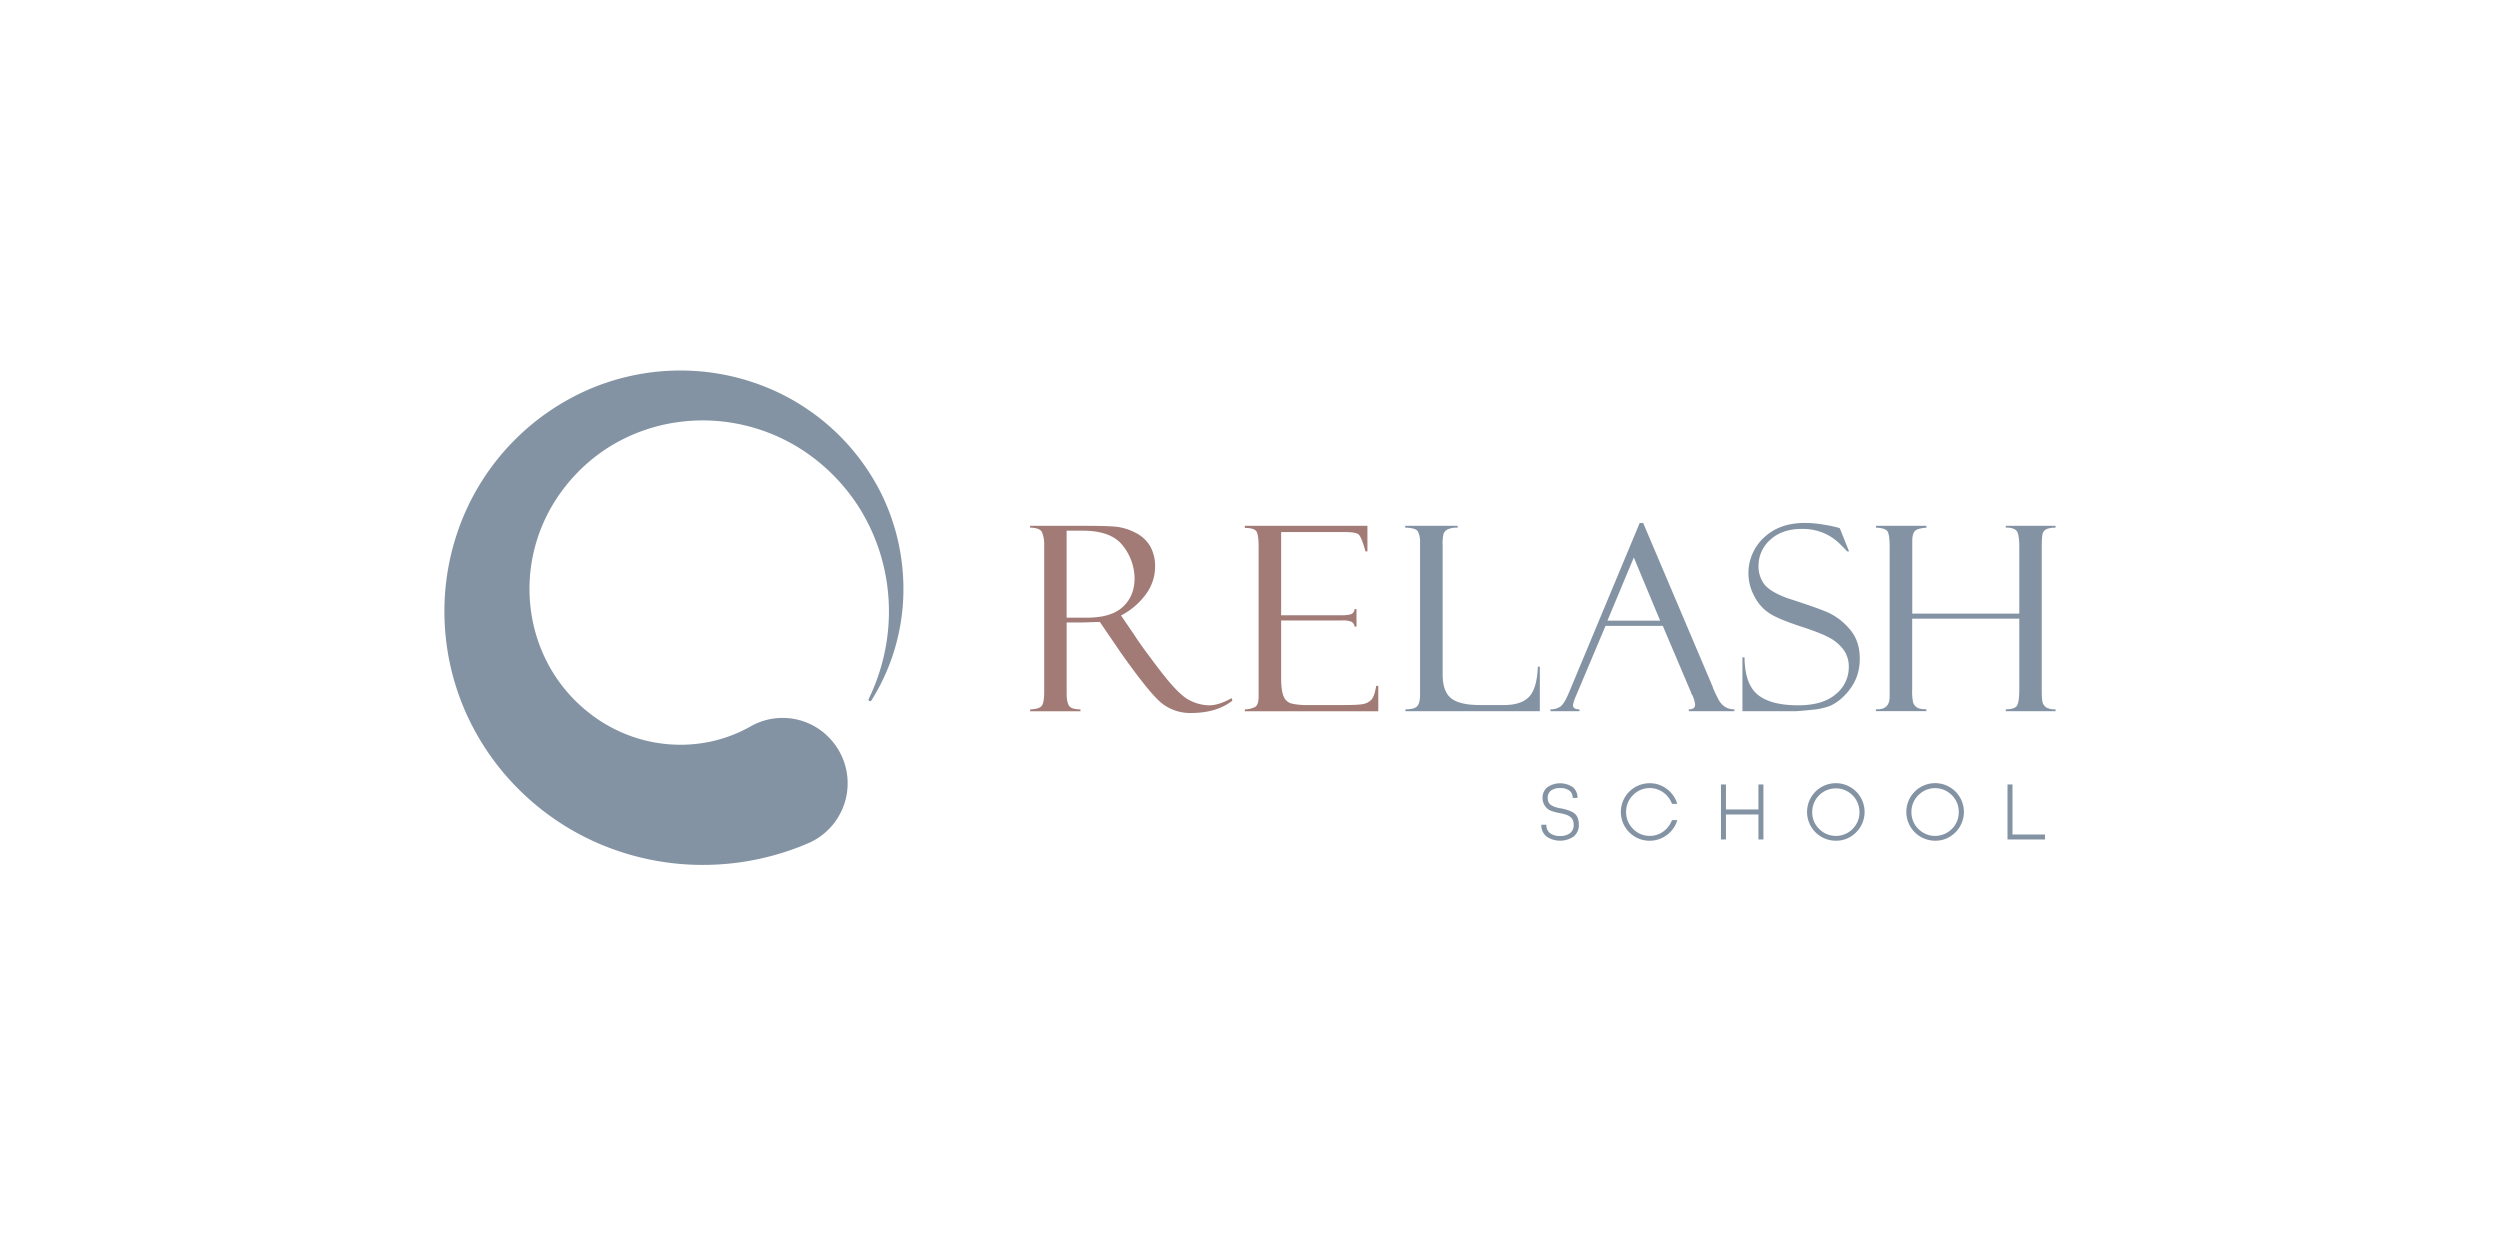 <?xml version="1.0" encoding="UTF-8"?> <svg xmlns="http://www.w3.org/2000/svg" viewBox="0 0 1193.36 589.79"> <defs> <style>.cls-1{fill:#fff;}.cls-2{fill:#8393a3;}.cls-3{fill:#a27b76;}</style> </defs> <g id="Слой_2" data-name="Слой 2"> <g id="Слой_1-2" data-name="Слой 1"> <rect class="cls-1" width="1193.36" height="589.79"></rect> <path class="cls-2" d="M395.51,351.87a31.17,31.17,0,0,1-9.87,50.71q-2.64,1.14-5.34,2.14a127.15,127.15,0,0,1-48,8.1,125.48,125.48,0,0,1-46.74-10.27,122.83,122.83,0,0,1-38.84-26.68,120.88,120.88,0,0,1-25.58-38.59,119,119,0,0,1-9-44.64,117.46,117.46,0,0,1,8.21-44,114.37,114.37,0,0,1,59-62,110.52,110.52,0,0,1,41.27-9.7,109.15,109.15,0,0,1,41.1,6.35,105.75,105.75,0,0,1,59.21,52.86A102.87,102.87,0,0,1,431,274.14a100.36,100.36,0,0,1-4.7,38.17,98.58,98.58,0,0,1-10.32,22,.74.74,0,0,1-1.3-.71,95.86,95.86,0,0,0,7.64-22.37,94.22,94.22,0,0,0,.51-36.11,92.58,92.58,0,0,0-12.78-32.93,91.28,91.28,0,0,0-23.73-25.12,87.52,87.52,0,0,0-30.68-14,86.49,86.49,0,0,0-33-1.43,84,84,0,0,0-30.32,10.77A82.53,82.53,0,0,0,269,233.3a79.41,79.41,0,0,0-13.55,27.42,78.28,78.28,0,0,0-2.13,29.79,75.82,75.82,0,0,0,8.94,27.64,73.48,73.48,0,0,0,18.25,21.6,71.29,71.29,0,0,0,24.28,12.82,69.89,69.89,0,0,0,26.59,2.62,67.54,67.54,0,0,0,24.86-7.33c.78-.4,1.54-.82,2.29-1.25a30.84,30.84,0,0,1,37,5.26Z"></path> <path class="cls-3" d="M491.71,251.87V251h26.42q10.05,0,14.54.42a26,26,0,0,1,9.19,2.8,16.77,16.77,0,0,1,7.11,6.43,19.28,19.28,0,0,1,2.4,10,22.09,22.09,0,0,1-4.26,12.84,34.27,34.27,0,0,1-12,10.31l6.57,9.61q2.15,3.6,11.41,15.79T567.36,334a21,21,0,0,0,9.8,2.68q4.68,0,10.74-3.43l.38,1.2q-7.57,5.9-19.7,5.89a21.82,21.82,0,0,1-13.89-4.55q-5.81-4.54-20.22-25a.31.31,0,0,1-.13-.23L525,296.88l-8.3.25h-7.54V331q0,4.1,1.13,5.86t5.45,1.77v.9h-24v-.9q4.49-.18,5.6-1.8c.73-1.09,1.1-3.28,1.1-6.61V259.86a14.53,14.53,0,0,0-1-5.67Q496.52,251.93,491.71,251.87Zm17.44,1.45v41.52h9.76q11.52,0,17.09-5.17t5.58-13.58a25.41,25.41,0,0,0-5.48-15.48q-5.48-7.29-19.28-7.29Z"></path> <path class="cls-3" d="M594.22,252v-1h58.52v12.2h-.94c-1.26-4.53-2.33-7.19-3.19-8s-3-1.21-6.36-1.21H611.54V293.7H640q4.23,0,5.37-.75a2.63,2.63,0,0,0,1.21-2.2h.94v8.36h-.94a3,3,0,0,0-1.49-2.34,10.43,10.43,0,0,0-4.33-.6H611.54V323.5q0,6.19,1.2,8.93a5.63,5.63,0,0,0,3.82,3.42,33.36,33.36,0,0,0,7.92.7h16.41q7.83,0,10-.51a7.55,7.55,0,0,0,3.69-2c1-1,1.79-3.23,2.34-6.66h1v12.14H594.22v-.9a11,11,0,0,0,4.9-1.17q1.68-1,1.68-5.13V260.82q0-4.86-.89-6.85C599.32,252.65,597.42,252,594.22,252Z"></path> <path class="cls-2" d="M670.9,339.49v-.9c2.91,0,4.79-.52,5.66-1.56s1.29-2.83,1.29-5.35V259.26a11.5,11.5,0,0,0-1-5.56c-.68-1.13-2.7-1.75-6.07-1.83V251h25v.9a9.94,9.94,0,0,0-4.86.85,4.11,4.11,0,0,0-1.83,2,18,18,0,0,0-.45,5.17V322q0,8,4,11.27c2.7,2.18,7.3,3.28,13.83,3.28h11.35c5.48,0,9.48-1.28,12-3.85s4-7.39,4.26-14.48h.95v21.27Z"></path> <path class="cls-2" d="M793.72,298.75H766.39L752.3,332.16a18.7,18.7,0,0,0-1.45,4.44c0,1.32,1,2,3.09,2v.9H740.11v-.9a8.12,8.12,0,0,0,4.67-1.29q1.89-1.29,4.16-6.71l33.75-80.94h1.67l33.19,78.17c0,.41.85,2.3,2.56,5.69s4.29,5.08,7.78,5.08v.9H806.15v-.9q3,0,3-2.22a13.91,13.91,0,0,0-1.45-4.81,2,2,0,0,1-.45-.78c-.08-.4-.15-.6-.18-.6Zm-26.43-2.47h25.18l-12.58-30.17Z"></path> <path class="cls-2" d="M878.2,252.11l4.42,11.06-.76.12s-1.17-1.22-3.5-3.54a24.92,24.92,0,0,0-8-5.38,26.21,26.21,0,0,0-10.21-1.9q-9.54,0-15.13,5.2a16.5,16.5,0,0,0-5.6,12.53,14.12,14.12,0,0,0,2.63,8.5c1.74,2.43,5.4,4.69,11,6.78q14.34,4.61,19.62,6.92a29.87,29.87,0,0,1,10.18,7.83q4.9,5.52,4.91,14.16a26.26,26.26,0,0,1-.89,6.88,22.45,22.45,0,0,1-2.84,6.3,28.07,28.07,0,0,1-4.71,5.53,21.89,21.89,0,0,1-5.59,3.78,31.44,31.44,0,0,1-9,1.95c-4.09.44-6.78.66-8.09.66H831.74V313.77h1q.13,12.8,6.32,17.85t19.28,5.05q11.88,0,18-5.35a16.47,16.47,0,0,0,6.17-12.86,13.73,13.73,0,0,0-2.15-7.79,19.71,19.71,0,0,0-6-5.64q-3.86-2.43-14.59-5.94t-15-6.24a20.77,20.77,0,0,1-7.24-8.05A23.07,23.07,0,0,1,842,256.62q7.43-7,19.49-7a55,55,0,0,1,10.11,1,50,50,0,0,1,6.07,1.33A1.34,1.34,0,0,0,878.2,252.11Z"></path> <path class="cls-2" d="M963.9,295.32H912.77v34a23.89,23.89,0,0,0,.47,6.12,4.61,4.61,0,0,0,1.77,2.22c.86.6,2.37.9,4.52.9v.9H895.45v-.9q6.57.42,6.57-6.07V261.36c0-4.05-.34-6.6-1-7.68s-2.54-1.68-5.53-1.81V251h24.08v.9c-2.66.17-4.45.64-5.37,1.45s-1.39,2.44-1.39,4.92v34.62H963.9V261.19c0-3.61-.33-6.07-1-7.36s-2.48-2-5.47-2V251h23.77v.9a10.59,10.59,0,0,0-4.2.63,3.52,3.52,0,0,0-1.88,1.95q-.5,1.34-.5,6.73V329.1c0,3.48.17,5.66.5,6.52a4.56,4.56,0,0,0,1.75,2.13,8.19,8.19,0,0,0,4.33.84v.9H957.45v-.9q3.85,0,5.15-1.5c.86-1,1.3-3.7,1.3-8.1Z"></path> <path class="cls-2" d="M735.75,393.68h2.41a4.79,4.79,0,0,0,1.7,4,7.57,7.57,0,0,0,4.85,1.36,7.45,7.45,0,0,0,4.78-1.36,4.79,4.79,0,0,0,1.7-4,5.53,5.53,0,0,0-.46-2.31,3.67,3.67,0,0,0-1.35-1.57,7.62,7.62,0,0,0-1.8-.91,19.41,19.41,0,0,0-2.24-.6,31.23,31.23,0,0,1-5.08-1.29,6.56,6.56,0,0,1-3.92-6.1,6.33,6.33,0,0,1,2.28-5.12,10.79,10.79,0,0,1,12.2,0A6.39,6.39,0,0,1,753,380.9H750.7a4.16,4.16,0,0,0-1.56-3.51,7.08,7.08,0,0,0-4.43-1.21,6.94,6.94,0,0,0-4.38,1.22,4.24,4.24,0,0,0-1.54,3.5,4.73,4.73,0,0,0,.44,2.11,3.37,3.37,0,0,0,1.37,1.41,8.69,8.69,0,0,0,1.8.83c.58.18,1.33.37,2.24.56a19.26,19.26,0,0,1,6,1.85q3,1.57,3,6a6.92,6.92,0,0,1-2.45,5.64,11.56,11.56,0,0,1-13,0A6.91,6.91,0,0,1,735.75,393.68Z"></path> <path class="cls-2" d="M787.49,399a10.82,10.82,0,0,0,6.51-2.1,11.53,11.53,0,0,0,4.1-5.42h2.56a13.53,13.53,0,0,1-4.94,7.07,13.72,13.72,0,0,1-18-1.26,13.72,13.72,0,0,1,9.73-23.42,13.2,13.2,0,0,1,8.23,2.76,13.56,13.56,0,0,1,4.94,7.08H798.1a11.5,11.5,0,0,0-4.1-5.43,11.15,11.15,0,0,0-14.49,1.26,11,11,0,0,0-3.29,8,11.08,11.08,0,0,0,3.29,8.09A10.88,10.88,0,0,0,787.49,399Z"></path> <path class="cls-2" d="M841.76,374.46v26.26h-2.38V388.78H823.87v11.94h-2.38V374.46h2.38V386.4h15.51V374.46Z"></path> <path class="cls-2" d="M876.31,401.31a13.73,13.73,0,1,1,9.7-4A13.26,13.26,0,0,1,876.31,401.31Zm8-5.63a11,11,0,0,0,3.29-8.09,11.27,11.27,0,1,0-22.54,0,11,11,0,0,0,3.29,8.09,11.25,11.25,0,0,0,16,0Z"></path> <path class="cls-2" d="M923.71,401.31a13.74,13.74,0,1,1,9.7-4A13.26,13.26,0,0,1,923.71,401.31Zm8-5.63a11.08,11.08,0,0,0,3.29-8.09,11,11,0,0,0-3.29-8,11.17,11.17,0,0,0-16,0,11,11,0,0,0-3.29,8,11.08,11.08,0,0,0,3.29,8.09,11.26,11.26,0,0,0,16,0Z"></path> <path class="cls-2" d="M960.65,398.34h15.51v2.38H958.27V374.46h2.38Z"></path> </g> </g> </svg> 